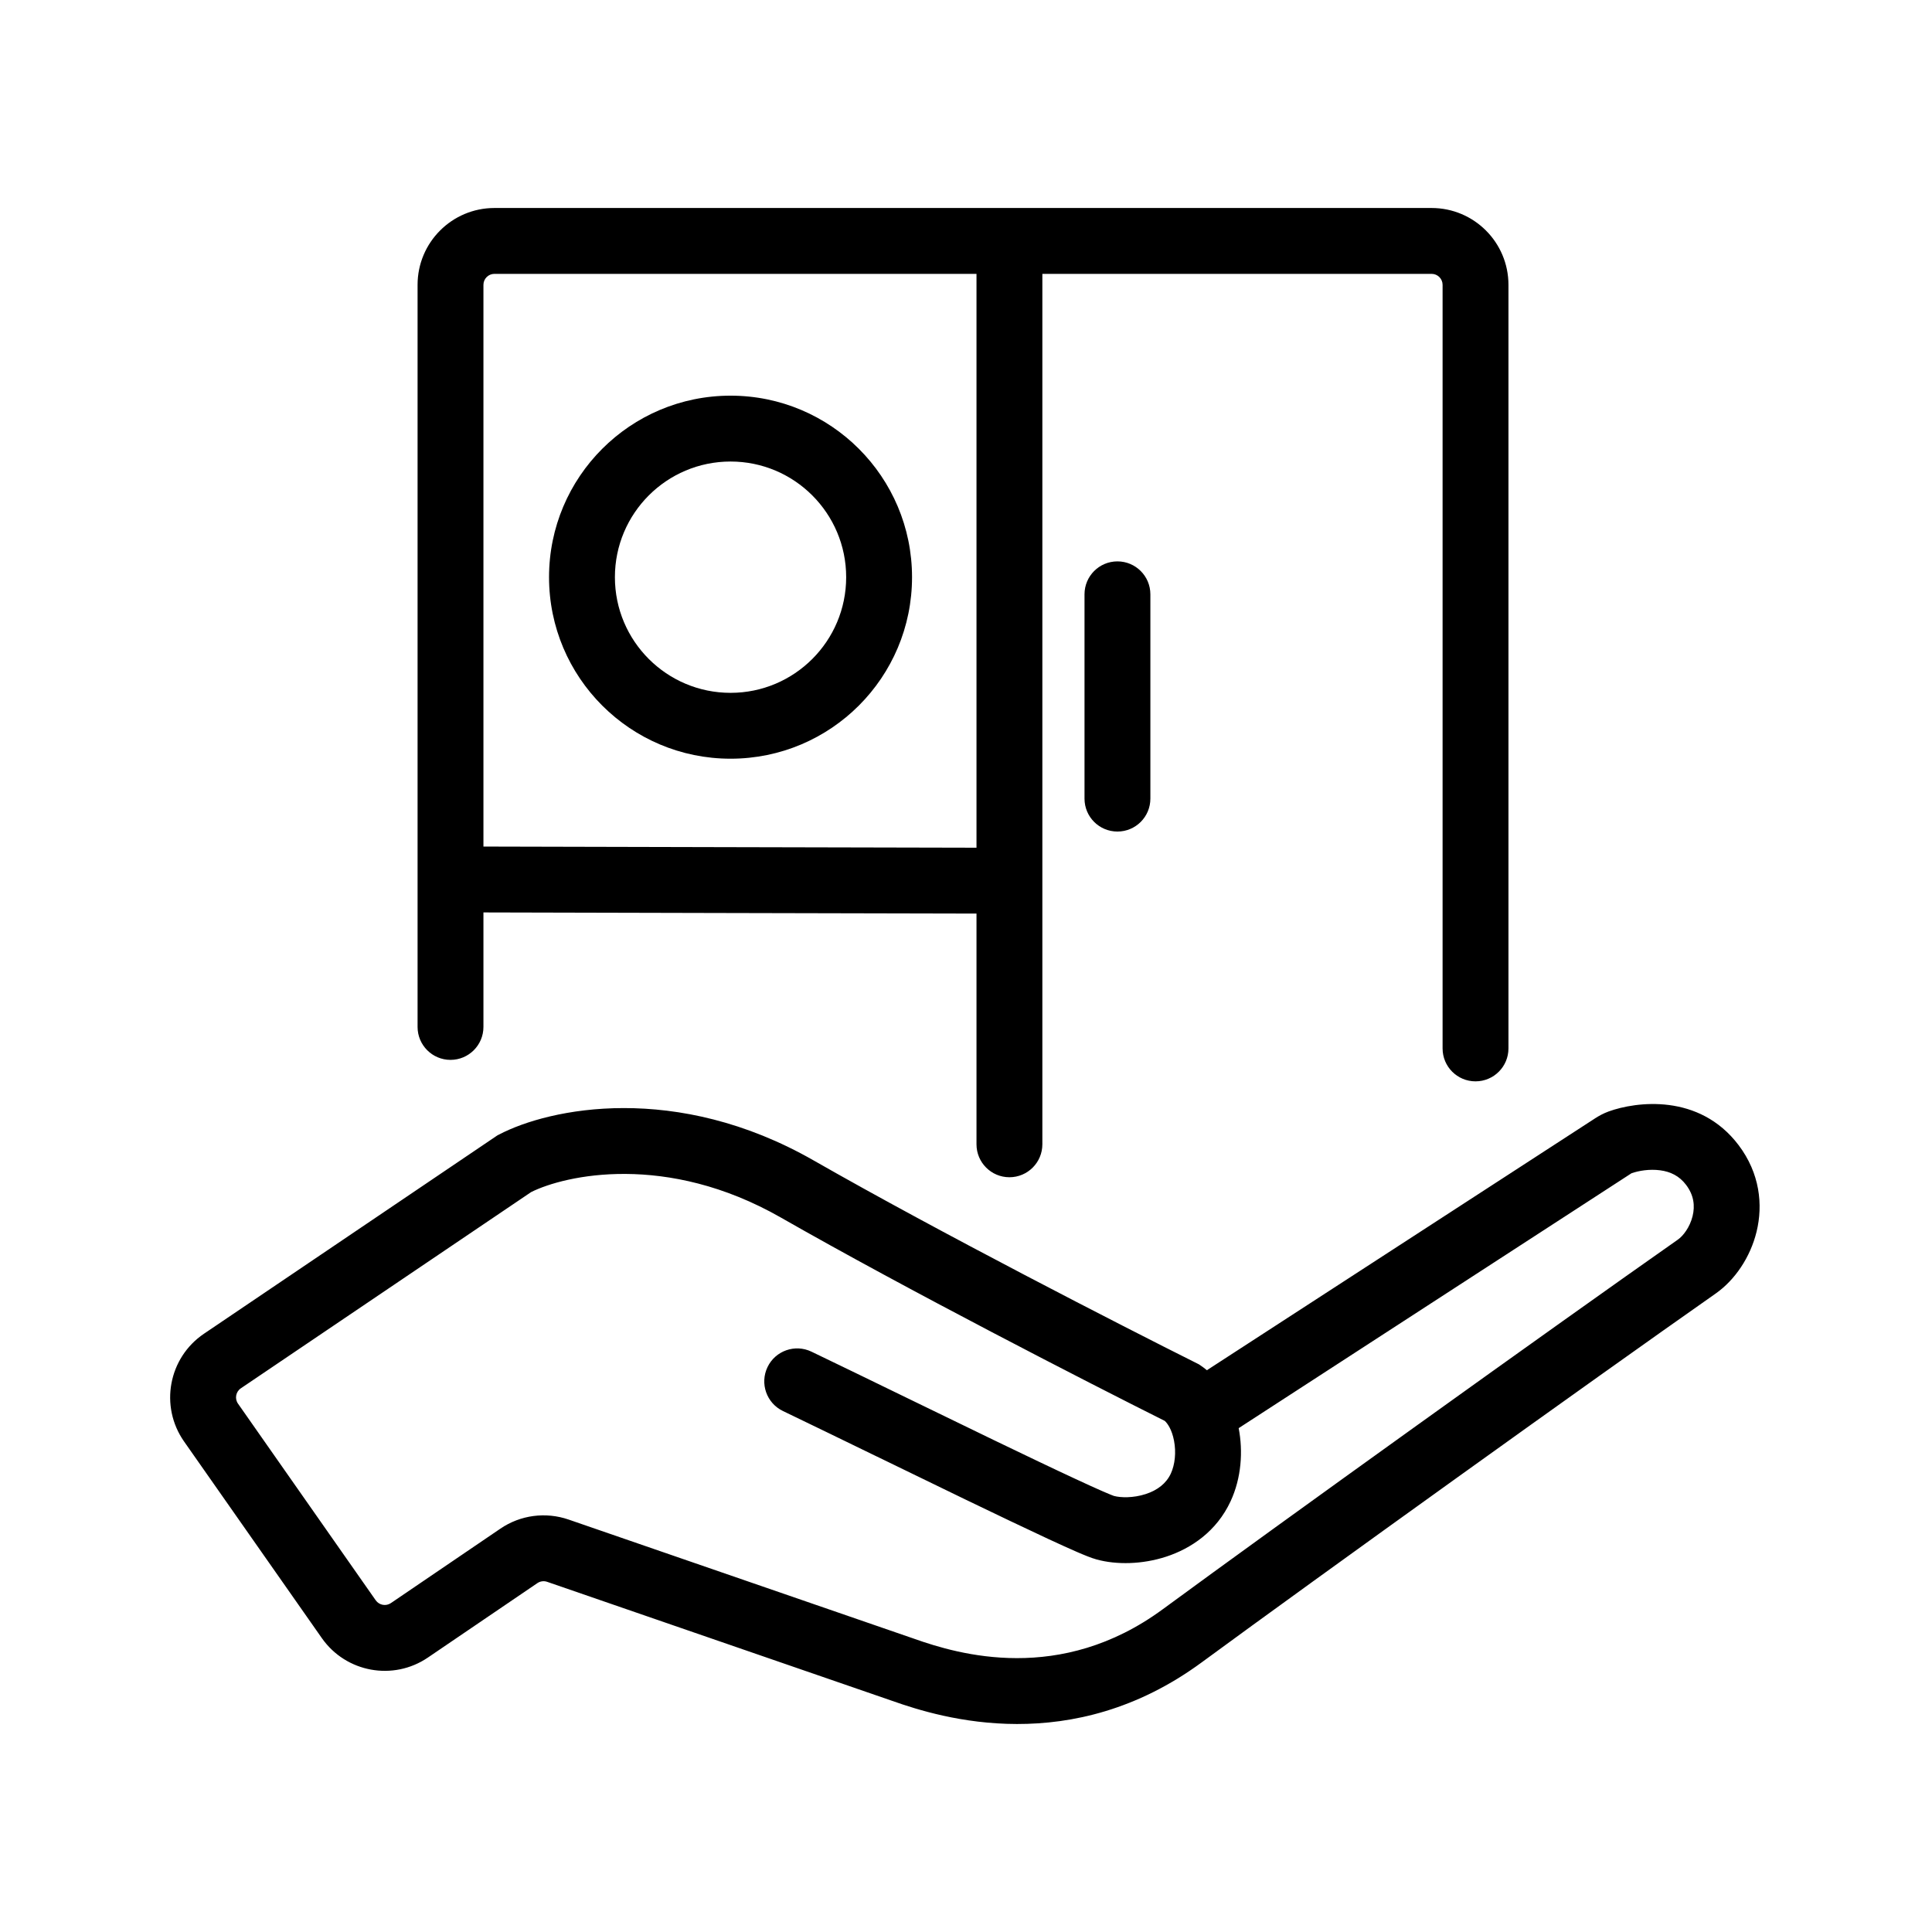 <svg width="44" height="44" viewBox="0 0 44 44" fill="none" xmlns="http://www.w3.org/2000/svg">
<path fill-rule="evenodd" clip-rule="evenodd" d="M9.51 6.487C9.51 5.521 10.294 4.737 11.26 4.737H32.604C33.57 4.737 34.354 5.521 34.354 6.487V23.877C34.354 24.292 34.018 24.627 33.604 24.627C33.189 24.627 32.854 24.292 32.854 23.877V6.487C32.854 6.349 32.742 6.237 32.604 6.237H23.739L23.739 26.061C23.739 26.475 23.403 26.811 22.989 26.811C22.575 26.811 22.239 26.475 22.239 26.061L22.239 20.806C20.436 20.801 18.442 20.797 16.447 20.793L16.443 20.793H16.443L16.44 20.793L16.437 20.793C14.577 20.789 12.716 20.785 11.01 20.78V23.388C11.01 23.802 10.674 24.138 10.26 24.138C9.846 24.138 9.51 23.802 9.51 23.388V6.487ZM22.239 6.237L22.239 19.306C20.436 19.301 18.441 19.297 16.447 19.293L16.446 19.293H16.446L16.442 19.293H16.442C14.579 19.289 12.717 19.285 11.01 19.28V6.487C11.01 6.349 11.122 6.237 11.26 6.237H22.239ZM39.595 26.079C38.696 24.891 37.255 25.089 36.638 25.312C36.512 25.358 36.408 25.417 36.331 25.467L27.486 31.206C27.441 31.168 27.394 31.132 27.344 31.099L27.303 31.071L27.259 31.049C25.543 30.191 21.397 28.067 18.528 26.427C15.4 24.639 12.517 25.234 11.364 25.839L11.327 25.858L11.293 25.881L4.645 30.375C3.835 30.923 3.631 32.028 4.192 32.829L7.329 37.306C7.878 38.09 8.955 38.288 9.746 37.749L12.239 36.054C12.304 36.01 12.387 35.999 12.461 36.025L20.322 38.737L20.325 38.738C21.451 39.137 24.411 40.032 27.367 37.86C30.006 35.922 36.308 31.398 39.074 29.459L38.647 28.85L39.074 29.459C39.509 29.154 39.863 28.635 40.005 28.05C40.154 27.439 40.08 26.72 39.595 26.079ZM26.737 32.808C26.689 32.56 26.592 32.419 26.527 32.36C24.769 31.48 20.657 29.371 17.784 27.729C15.175 26.238 12.867 26.764 12.096 27.149L5.485 31.618C5.37 31.696 5.34 31.854 5.421 31.968L8.557 36.446C8.636 36.558 8.79 36.586 8.903 36.509L11.396 34.814C11.852 34.503 12.428 34.427 12.95 34.607L20.818 37.321L20.823 37.323L20.823 37.323C21.836 37.682 24.152 38.361 26.479 36.651C29.127 34.706 35.438 30.177 38.213 28.231C38.331 28.149 38.486 27.95 38.548 27.695C38.604 27.465 38.579 27.221 38.399 26.984C38.244 26.779 38.042 26.684 37.81 26.653C37.566 26.62 37.317 26.663 37.157 26.72L37.147 26.726L28.21 32.525C28.312 33.054 28.272 33.659 28.027 34.188C27.706 34.882 27.118 35.269 26.559 35.452C26.014 35.63 25.428 35.64 24.976 35.516C24.854 35.483 24.683 35.412 24.526 35.344C24.349 35.267 24.126 35.166 23.87 35.047C23.358 34.809 22.701 34.495 21.992 34.153C21.338 33.837 20.643 33.499 19.974 33.173L19.973 33.173C19.185 32.79 18.434 32.425 17.831 32.135C17.458 31.956 17.3 31.508 17.48 31.134C17.659 30.761 18.107 30.604 18.48 30.783C19.083 31.072 19.843 31.442 20.637 31.828C21.307 32.154 22.001 32.491 22.644 32.802C23.352 33.143 24.001 33.454 24.502 33.686C24.753 33.803 24.963 33.898 25.123 33.968C25.287 34.039 25.358 34.065 25.369 34.069L25.369 34.069C25.37 34.069 25.37 34.069 25.37 34.069C25.521 34.11 25.808 34.119 26.093 34.026C26.364 33.938 26.562 33.782 26.665 33.559C26.759 33.355 26.789 33.076 26.737 32.808ZM14.004 13.145C14.004 11.691 15.184 10.511 16.638 10.511C18.092 10.511 19.271 11.691 19.271 13.145C19.271 14.6 18.092 15.779 16.638 15.779C15.184 15.779 14.004 14.6 14.004 13.145ZM16.638 9.011C14.355 9.011 12.504 10.862 12.504 13.145C12.504 15.428 14.355 17.279 16.638 17.279C18.921 17.279 20.771 15.428 20.771 13.145C20.771 10.862 18.921 9.011 16.638 9.011ZM26.199 13.535C26.199 13.121 25.863 12.785 25.449 12.785C25.034 12.785 24.699 13.121 24.699 13.535V18.188C24.699 18.603 25.034 18.938 25.449 18.938C25.863 18.938 26.199 18.603 26.199 18.188V13.535Z" fill="black"/>
</svg>
